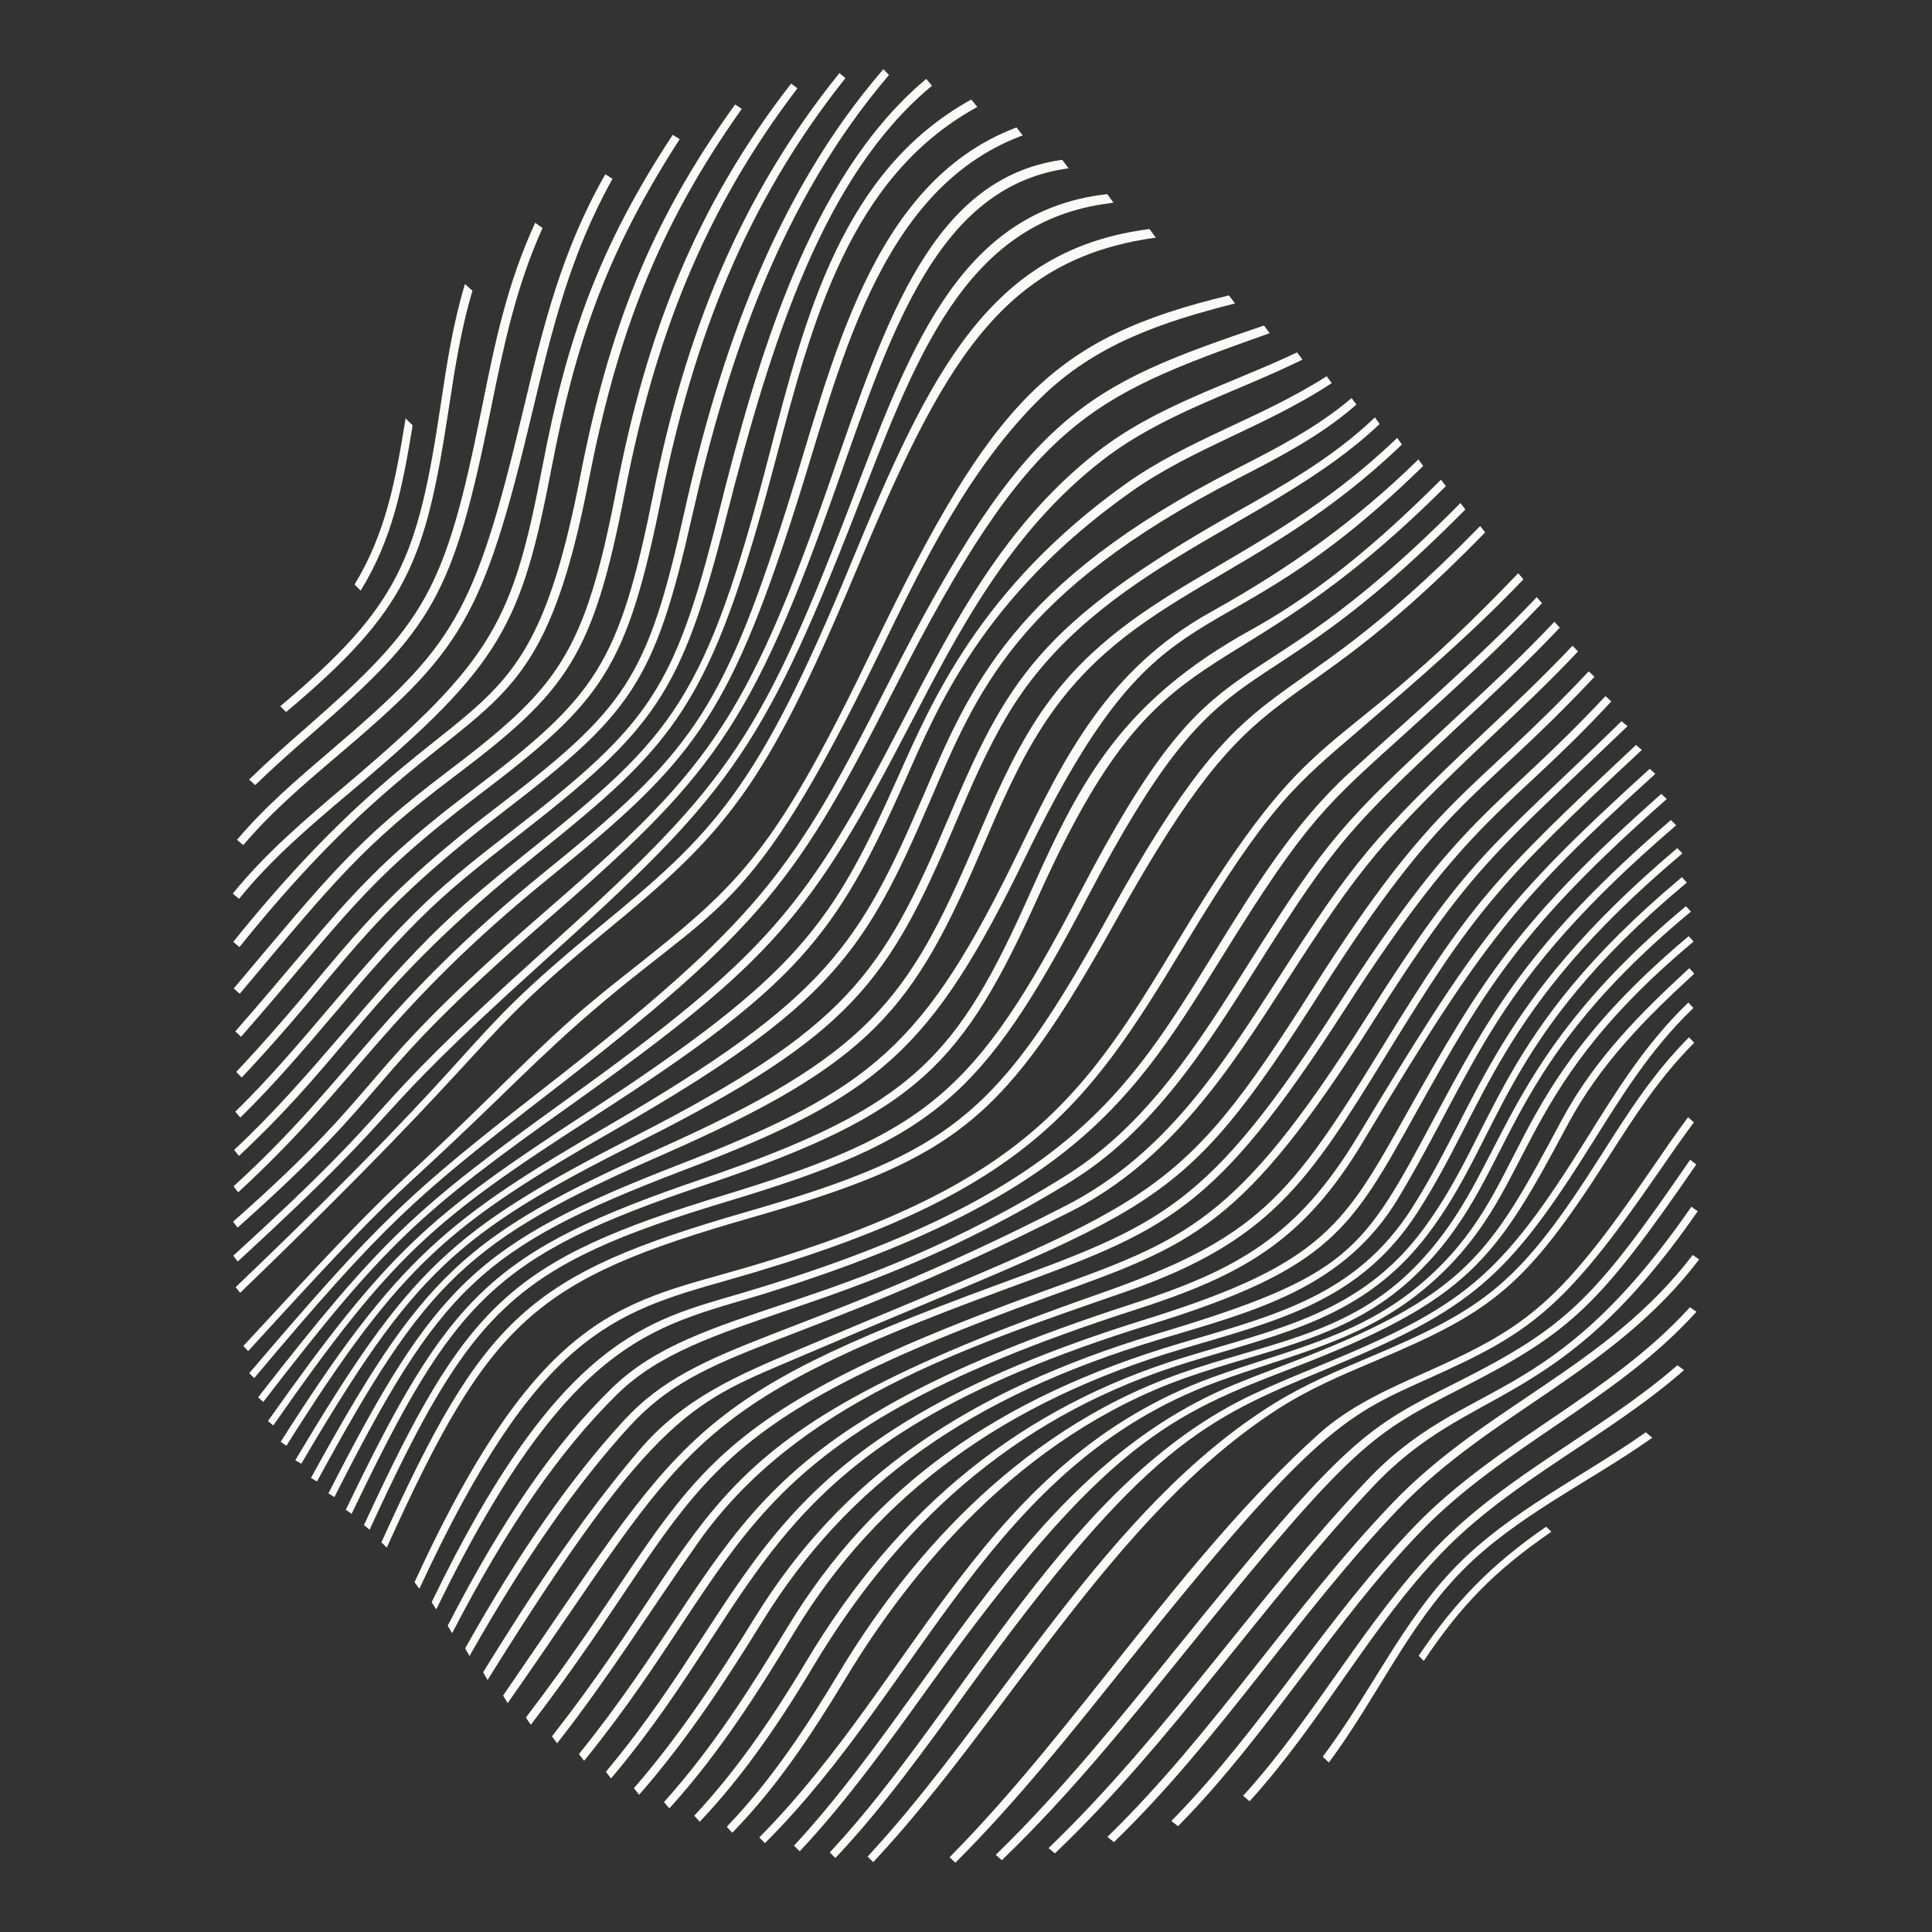 <?xml version="1.0" encoding="utf-8"?>
<svg xmlns="http://www.w3.org/2000/svg" fill="none" height="100%" overflow="visible" preserveAspectRatio="none" style="display: block;" viewBox="0 0 160 160" width="100%">
<rect x="0" y="0" width="160" height="160" fill="#333333" stroke="none"/>
<g id="shape-95 2">
<g id="Group">
<path d="M34.174 35.227L33.589 34.648C32.75 39.857 31.931 44.19 29.361 48.404L29.866 48.916C32.505 44.628 33.331 40.36 34.174 35.227Z" fill="#FAFAF8" id="Vector"/>
<path d="M37.163 33.852C37.687 30.418 38.169 27.298 39.127 24.072L38.499 23.526C37.507 26.884 37.059 29.77 36.491 33.553C34.587 46.227 33.127 50.155 23.206 58.489L23.693 58.966C33.787 50.49 35.229 46.498 37.163 33.852Z" fill="#FAFAF8" id="Vector_2"/>
<path d="M25.876 60.717C35.844 52.023 37.511 49.366 40.636 33.951C41.718 28.618 42.71 23.81 44.932 18.88L44.321 18.449C41.987 23.534 41.008 28.283 39.896 33.82C36.844 49.008 35.224 51.616 25.331 60.282C23.573 61.822 22.175 63.049 20.63 64.564L21.14 65.016C22.73 63.466 24.104 62.265 25.876 60.717Z" fill="#FAFAF8" id="Vector_3"/>
<path d="M27.953 62.586C38.169 53.906 39.962 51.436 44.092 34.096C45.744 27.16 47.24 21.043 50.726 14.809L50.129 14.432C46.524 20.744 45 26.94 43.315 34.024C39.265 51.059 37.575 53.466 27.41 62.141C24.47 64.651 21.946 66.816 19.626 69.55L20.146 69.988C22.466 67.261 24.978 65.114 27.953 62.586Z" fill="#FAFAF8" id="Vector_4"/>
<path d="M19.797 74.439C22.503 71.094 25.71 68.376 29.351 65.31C41.538 55.037 43.181 51.73 45.679 38.747C47.605 28.723 50.077 21.138 56.29 11.524C55.967 11.322 56.026 11.36 55.712 11.168C49.534 20.548 46.934 28.137 44.944 38.515C42.483 51.371 40.915 54.628 28.791 64.888C25.158 67.964 21.972 70.675 19.277 74.006L19.797 74.439Z" fill="#FAFAF8" id="Vector_5"/>
<path d="M48.045 39.488C43.365 63.474 38.3 54.41 19.319 77.999L19.829 78.435C38.658 54.985 44.068 63.806 48.759 39.776C51.072 27.931 54.41 18.89 61.433 9.016C61.182 8.85 61.157 8.833 60.878 8.655C53.724 18.555 50.374 27.547 48.045 39.488Z" fill="#FAFAF8" id="Vector_6"/>
<path d="M51.061 40.447C48.399 54.222 46.278 56.916 37.031 63.918C29.515 69.614 27.3 72.416 19.359 81.859L19.856 82.299C27.803 72.828 30.081 69.998 37.549 64.363C46.962 57.258 49.087 54.493 51.758 40.728C54.205 28.139 58.203 17.593 66.04 7.311C65.757 7.101 65.776 7.115 65.516 6.925C57.578 17.132 53.514 27.757 51.061 40.447Z" fill="#FAFAF8" id="Vector_7"/>
<path d="M54.118 40.827C51.252 55.09 49.394 57.637 39.098 65.442C29.444 72.757 27.909 75.801 19.486 85.413L19.963 85.862C28.531 76.072 29.99 73.16 39.592 65.887C49.995 58.005 51.889 55.432 54.801 41.089C57.433 28.129 61.749 16.862 70.011 6.475C69.765 6.26 69.751 6.248 69.521 6.049C61.178 16.378 56.733 27.811 54.118 40.827Z" fill="#FAFAF8" id="Vector_8"/>
<path d="M56.655 42.489C53.598 56.257 51.8 58.691 40.999 66.948C29.252 75.925 28.276 79.514 19.565 88.768C19.809 89.018 19.783 88.988 20.017 89.234C28.709 80.024 29.601 76.483 41.458 67.4C52.278 59.11 54.179 56.645 57.322 42.726C60.314 29.49 64.785 16.613 73.529 6.322L73.623 6.209L73.522 6.104C73.426 6.003 73.379 5.954 73.283 5.856L73.159 5.729L73.042 5.865C64.235 16.119 59.6 29.233 56.655 42.489Z" fill="#FAFAF8" id="Vector_9"/>
<path d="M59.507 42.54C55.824 57.242 53.769 59.987 42.392 68.808C39.978 70.681 37.48 72.617 35.24 74.745C29.582 80.117 25.151 86.532 19.483 92.068L19.904 92.553C25.661 86.913 30.036 80.569 35.682 75.206C37.918 73.081 40.411 71.142 42.82 69.267C54.284 60.346 56.398 57.539 60.167 42.751C63.91 28.061 68.238 14.596 77.061 7.201L77.185 7.096L76.708 6.536L76.584 6.639C66.995 14.741 62.669 29.918 59.507 42.54Z" fill="#FAFAF8" id="Vector_10"/>
<path d="M63.701 37.663C58.411 58.097 55.665 60.96 43.939 70.364C41.535 72.293 39.049 74.285 36.771 76.453C30.56 82.359 25.846 89.216 19.389 95.232L19.79 95.726C29.348 86.786 30.275 82.15 44.318 70.865C56 61.477 58.832 58.579 64.251 38.023C67.269 26.574 70.392 14.736 80.769 8.951L80.936 8.857L80.437 8.242L80.317 8.307C69.772 14.213 66.686 26.136 63.701 37.663Z" fill="#FAFAF8" id="Vector_11"/>
<path d="M65.248 41.772L65.096 42.252C59.733 59.121 57.008 62.574 45.259 72.085C31.272 83.408 29.125 89.329 19.34 98.245L19.724 98.742C29.724 89.544 31.78 83.813 45.636 72.577C57.273 63.14 60.26 59.519 65.834 42.175C69.481 30.83 72.576 15.864 84.489 11.29L84.695 11.213L84.184 10.553L84.072 10.595C72.035 15.211 68.905 30.285 65.248 41.772Z" fill="#FAFAF8" id="Vector_12"/>
<path d="M68.864 39.479C61.679 60.173 58.437 63.963 44.768 75.816C28.815 89.646 32.806 89.225 19.303 101.175L19.678 101.667C33.539 89.316 29.208 90.163 45.11 76.349C58.856 64.408 62.138 60.538 69.428 39.828C73.822 27.346 77.675 15.564 88.231 13.979L88.5 13.939L87.966 13.235L87.87 13.249C77.242 14.794 73.405 26.4 68.864 39.479Z" fill="#FAFAF8" id="Vector_13"/>
<path d="M70.275 42.145C62.695 61.842 59.938 65.349 44.803 78.961C28.787 93.365 34.367 90.278 19.315 103.995L19.69 104.475C34.997 90.404 29.147 93.939 45.019 79.624C60.038 66.077 63.007 62.525 70.793 42.597C75.742 29.927 79.747 18.316 91.95 16.825L92.21 16.769L91.693 16.076L91.599 16.088C79.15 17.53 75.117 29.567 70.275 42.145Z" fill="#FAFAF8" id="Vector_14"/>
<path d="M70.435 46.755C62.649 65.614 59.046 69.034 49.63 76.766C37.177 86.996 42.067 85.042 19.512 106.599L19.889 107.065C42.357 85.383 38.403 86.776 50.042 77.227C60.083 68.99 63.304 65.422 70.882 47.315C77.991 30.329 82.788 21.445 95.724 19.68L95.195 18.968C81.936 20.66 77.024 30.794 70.435 46.755Z" fill="#FAFAF8" id="Vector_15"/>
<path d="M72.382 53.508C64.293 70.295 61.604 72.973 52.582 80.09C50.901 81.415 49.164 82.786 47.516 84.245C45.187 86.305 42.925 88.526 40.736 90.675C30.935 100.299 34.306 96.114 20.152 111.468L20.55 111.894C33.927 97.228 31.522 100.447 41.209 91.041C43.396 88.917 45.657 86.722 47.972 84.683C59.558 74.476 61.88 76.618 72.819 54.098C76.481 46.558 80.268 38.762 86.203 32.94C90.704 28.525 96.177 26.678 102.276 25.131L101.779 24.464C87.172 27.961 82.211 33.106 72.382 53.508Z" fill="#FAFAF8" id="Vector_16"/>
<path d="M73.54 56.636C65.679 72.164 62.964 76.134 45.072 90.101C33.821 98.884 31.579 100.89 20.639 113.723L21.054 114.126C31.862 101.279 34.339 99.137 45.456 90.545C63.296 76.76 66.073 72.763 73.987 57.205C85.411 34.751 90.1 32.946 105.15 27.592L104.677 26.958C90.018 31.956 85.028 33.95 73.54 56.636Z" fill="#FAFAF8" id="Vector_17"/>
<path d="M90.827 37.455C83.221 43.404 78.979 51.58 74.878 59.488C66.757 75.145 63.7 78.984 46.868 91.098C34.491 100.008 31.678 102.475 21.375 115.72L21.803 116.102C32.012 102.845 34.791 100.394 47.299 91.501C64.093 79.56 67.213 75.685 75.372 59.996C79.457 52.14 83.68 44.014 91.311 38.106C96.246 34.285 102.11 32.602 107.864 29.784L107.417 29.182C101.7 31.891 95.79 33.571 90.827 37.455Z" fill="#FAFAF8" id="Vector_18"/>
<path d="M93.212 40.079C81.17 48.677 77.146 58.149 74.407 64.266C68.894 76.579 66.193 80.669 48.732 92.074C35.519 100.703 32.244 103.474 22.188 117.686L22.635 118.049C32.542 103.821 35.969 100.977 49.162 92.481C66.083 81.589 69.199 77.588 74.967 64.621C77.603 58.697 81.325 49.459 93.673 40.725C98.831 37.078 104.819 35.334 110.29 31.726L109.868 31.157C104.404 34.655 98.376 36.392 93.212 40.079Z" fill="#FAFAF8" id="Vector_19"/>
<path d="M76.455 65.926C71.176 78.174 68.468 82.683 50.639 93.065C37.235 100.872 33.047 103.967 23.247 119.401C23.472 119.572 23.435 119.546 23.72 119.729C33.351 104.426 37.277 101.38 51.06 93.487C68.903 83.266 71.705 78.706 77.038 66.299C80.917 57.272 84.162 49.069 102.447 39.663C105.82 37.926 109.31 36.131 112.218 33.605L112.333 33.506L111.935 32.968L111.801 33.08C108.952 35.473 105.565 37.2 102.29 38.872C83.834 48.287 80.301 56.998 76.455 65.926Z" fill="#FAFAF8" id="Vector_20"/>
<path d="M78.466 67.946C73.049 80.68 70.111 85.119 52.566 94.099C37.389 101.866 33.957 104.987 24.453 120.931L24.952 121.219C34.297 105.328 37.769 102.178 52.966 94.539C70.572 85.692 73.597 81.193 79.063 68.332C80.388 65.214 81.76 61.99 83.546 59.041C90.993 46.744 105.305 43.567 114.154 35.207L114.257 35.109L113.864 34.566L113.73 34.692C110.329 37.92 106.253 40.219 102.316 42.441C85.931 51.685 83.37 56.416 78.466 67.946Z" fill="#FAFAF8" id="Vector_21"/>
<path d="M85.894 59.482C83.794 62.694 82.27 66.262 80.798 69.712C75.163 82.908 71.93 87.375 54.476 95.179C38.368 102.383 34.943 105.662 25.75 122.4L26.253 122.688C35.306 106.025 38.684 102.729 54.853 95.641C72.26 88.009 75.624 83.603 81.385 70.138C82.825 66.774 84.311 63.296 86.332 60.163C93.572 48.934 104.118 48.276 115.999 36.908L116.102 36.81L115.708 36.264L115.573 36.393C104.191 47.26 93.104 48.454 85.894 59.482Z" fill="#FAFAF8" id="Vector_22"/>
<path d="M84.375 70.468C76.546 86.583 72.305 90.214 56.227 96.452C39.456 102.958 36.029 106.397 27.197 123.675L27.693 123.982C36.436 106.729 39.8 103.316 56.599 96.918C72.796 90.75 77.097 87.084 84.976 70.868C96.693 46.763 99.993 56.022 117.761 38.689L117.862 38.591L117.466 38.045L117.333 38.176C112.391 42.989 106.981 46.955 100.312 50.661C91.66 55.471 88.12 62.757 84.375 70.468Z" fill="#FAFAF8" id="Vector_23"/>
<path d="M85.398 73.768C79.316 87.425 75.788 91.632 58.196 97.62C40.63 103.599 37.207 107.239 28.637 125.033L29.121 125.372C37.647 107.548 40.964 103.978 58.538 98.079C76.081 92.191 79.766 88.055 86.044 74.119C96.562 50.78 100.993 58.901 119.639 40.363L119.74 40.264L119.34 39.724L119.206 39.855C115.308 43.724 110.018 48.619 103.643 52.14C93.004 58.016 89.551 64.446 85.398 73.768Z" fill="#FAFAF8" id="Vector_24"/>
<path d="M89.382 74.026C80.812 90.473 76.781 93.849 60.027 98.955C42.132 104.409 38.651 107.904 30.142 126.3L30.608 126.686C39.075 108.314 42.448 104.849 60.371 99.456C77.289 94.364 81.35 90.925 89.998 74.428C101.993 51.548 102.836 60.874 121.257 42.294L121.355 42.194L120.948 41.657L120.817 41.791C102.351 60.383 101.382 50.998 89.382 74.026Z" fill="#FAFAF8" id="Vector_25"/>
<path d="M91.873 75.719C82.752 92.19 78.96 95.421 61.864 100.349C43.754 105.569 40.107 108.938 31.586 127.729L32.031 128.166C40.594 109.24 44.288 105.983 62.222 100.838C79.36 95.922 83.232 92.715 92.505 76.087C104.842 53.96 105.565 61.917 122.895 44.196L122.996 44.093L122.581 43.564L122.45 43.697C105.08 61.432 104.24 53.389 91.873 75.719Z" fill="#FAFAF8" id="Vector_26"/>
<path d="M97.542 77.934C89.717 90.91 84.953 98.099 62.288 104.829C51.912 107.91 44.913 107.99 34.329 131.029L34.73 131.575C44.506 110.502 50.733 108.715 60.293 106.007C85.032 98.993 89.944 91.767 98.039 78.379C105.197 66.538 107.168 65.094 112.829 60.232C117.476 56.24 121.863 52.469 126.062 48.084L126.163 47.979L125.732 47.471L125.608 47.602C109.645 64.251 109.338 58.378 97.542 77.934Z" fill="#FAFAF8" id="Vector_27"/>
<path d="M111.745 64.002C107.19 68.169 103.861 73.551 100.645 78.755C93.367 90.53 88.394 99.119 61.263 107.137C53.741 109.36 46.332 110.765 35.746 132.69L36.128 133.28C47.561 109.852 54.656 109.892 64.008 106.921C89.092 98.953 93.968 90.907 101.328 79.043C108.328 67.762 109.791 66.694 116.624 60.512C120.295 57.19 124.092 53.753 127.603 50.059L127.706 49.952L127.266 49.455L127.144 49.584C122.27 54.701 116.891 59.297 111.745 64.002Z" fill="#FAFAF8" id="Vector_28"/>
<path d="M120.224 59.744C111.305 68.017 109.985 69.363 103.453 79.731C99.301 86.323 95.01 93.14 88.317 97.331C69.811 108.918 57.821 108.005 50.705 114.925C45.957 119.542 41.64 125.778 37.118 134.552L37.075 134.632L37.443 135.254L37.579 134.994C42.085 126.331 46.379 120.134 51.089 115.49C57.992 108.684 69.971 109.333 88.633 97.876C95.518 93.651 99.886 86.728 104.109 80.033C110.568 69.799 111.893 68.406 120.861 60.063C123.604 57.509 126.442 54.868 129.073 52.087L129.178 51.977L128.726 51.492L128.607 51.619C125.927 54.456 123.029 57.143 120.224 59.744Z" fill="#FAFAF8" id="Vector_29"/>
<path d="M122.996 60.575C113.836 69.206 112.092 71.336 105.918 80.931C101.045 88.507 96.44 95.661 88.256 99.853C65.968 111.27 57.863 110.91 51.692 117.61C47.27 122.411 42.977 128.568 38.567 136.431L38.522 136.511L38.883 137.15L39.023 136.899C43.466 129.062 47.75 122.926 52.121 118.141C58.367 111.303 65.279 112.16 88.623 100.357C96.976 96.134 101.847 88.563 106.56 81.243C112.703 71.696 114.447 69.561 123.541 60.97C125.894 58.749 128.326 56.45 130.58 54.062L130.688 53.947L130.227 53.477L130.11 53.599C127.837 56.012 125.376 58.332 122.996 60.575Z" fill="#FAFAF8" id="Vector_30"/>
<path d="M108.769 81.791C97.207 100.025 95.683 99.306 66.211 111.734C61.065 113.904 56.622 115.777 52.93 120.108C47.832 126.087 43.375 133.028 40.062 138.407L40.013 138.489L40.378 139.131L40.523 138.899C54.38 116.664 57.528 116.098 66.255 112.359C96.011 99.601 97.371 101.02 109.397 82.098C119.519 66.168 122.295 66.395 131.938 56.169L132.048 56.052L131.575 55.598L131.46 55.715C121.72 66.043 118.92 65.781 108.769 81.791Z" fill="#FAFAF8" id="Vector_31"/>
<path d="M110.861 83.163C99.952 100.139 96.209 101.387 82.483 106.439C56.695 115.932 56.649 118.652 41.723 140.331L41.664 140.418L42.043 141.045L42.186 140.842C57.035 119.644 56.328 116.678 83.139 106.811C96.639 101.841 100.469 100.568 111.434 83.509C121.828 67.333 124.881 67.331 133.441 58.089L132.959 57.649C123.769 67.448 121.222 67.038 110.861 83.163Z" fill="#FAFAF8" id="Vector_32"/>
<path d="M113.096 84.356C102.323 101.34 98.287 102.63 86.386 106.942C54.832 118.372 58.308 122.9 43.621 142.147L43.551 142.241L43.684 142.44C43.733 142.512 43.773 142.573 43.839 142.662L43.968 142.833L44.096 142.662C58.898 123.267 55.37 118.749 87.088 107.293C98.823 103.053 102.911 101.653 113.646 84.712C121.919 71.654 123.63 70.844 134.787 60.136C134.441 59.86 134.509 59.914 134.291 59.727C123.158 70.563 121.671 70.842 113.096 84.356Z" fill="#FAFAF8" id="Vector_33"/>
<path d="M114.46 86.732C106.843 99.144 104.214 102.533 91.044 107.143C56.667 119.149 60.487 124.868 45.786 143.704L45.711 143.802L46.137 144.371L46.268 144.205C50.405 138.933 53.961 133.216 57.807 127.762C65.979 116.176 79.816 111.626 93.157 107C105.213 102.814 108.376 97.847 114.849 87.296C122.143 75.404 124.032 73.234 135.971 62.102L135.487 61.695C123.67 72.763 121.795 74.781 114.46 86.732Z" fill="#FAFAF8" id="Vector_34"/>
<path d="M112.394 94.18C107.436 102.383 102.448 105.162 93.802 107.968C59.673 119.046 61.954 127.838 48.025 145.164L47.945 145.262L48.371 145.826L48.502 145.665C62.415 128.471 60.177 119.364 94.027 108.467C102.864 105.623 107.942 102.814 112.895 94.538C122.997 77.665 125.663 74.458 137.089 64.087L136.619 63.67C124.502 74.687 122.28 77.817 112.394 94.18Z" fill="#FAFAF8" id="Vector_35"/>
<path d="M116.64 91.955C111.361 101.352 109.772 104.627 94.93 109.241C62.22 119.405 63.465 130.773 50.26 146.631L50.176 146.731L50.606 147.284L50.735 147.129C64.037 131.281 62.672 119.757 95.3 109.676C110.266 105.053 111.93 101.743 117.282 92.121C123.12 81.629 126.103 76.713 138.034 66.172L137.58 65.746C125.765 76.212 122.757 81.063 116.64 91.955Z" fill="#FAFAF8" id="Vector_36"/>
<path d="M118.758 92.629C112.817 103.742 111.78 105.668 95.786 110.465C79.87 115.266 69.631 122.479 62.582 133.853C59.211 139.296 56.219 143.781 52.584 147.988L52.495 148.091L52.933 148.632L53.059 148.487C57.02 143.938 60.227 138.999 63.102 134.338C70.176 122.87 80.329 115.65 96.02 110.926C103.858 108.569 111.335 106.75 115.867 99.118C122.473 87.999 123.466 81.556 138.68 68.461L138.813 68.346L138.373 67.913C126.584 78.087 123.365 84.014 118.758 92.629Z" fill="#FAFAF8" id="Vector_37"/>
<path d="M116.949 100.02C112.316 107.319 105.541 108.932 97.72 111.249C82.574 115.735 72.264 123.174 65.274 134.666C62.194 139.732 59.094 144.65 55.079 149.136L54.986 149.241L55.431 149.765L55.554 149.627C59.684 145.055 62.889 139.957 65.815 135.125C72.725 123.717 83.241 116.053 97.961 111.692C105.845 109.358 112.637 107.768 117.386 100.404C123.133 91.494 123.932 83.682 139.197 70.788L139.331 70.676L138.904 70.236L138.79 70.334C123.616 83.212 122.649 91.035 116.949 100.02Z" fill="#FAFAF8" id="Vector_38"/>
<path d="M139.165 72.744C123.869 85.584 123.965 93.576 117.876 101.79C112.701 108.773 105.912 109.995 97.983 112.435C84.656 116.536 74.456 124.75 66.797 137.551C63.547 142.982 60.71 146.901 57.597 150.258L57.496 150.365L57.948 150.873L58.07 150.744C61.244 147.357 64.107 143.427 67.356 137.993C75.046 125.134 85.15 116.915 98.25 112.861C106.193 110.403 112.993 109.183 118.291 102.158C124.473 93.96 124.228 86.015 139.568 73.2L139.699 73.09L139.285 72.645L139.165 72.744Z" fill="#FAFAF8" id="Vector_39"/>
<path d="M139.502 75.147C123.275 88.715 124.958 97.325 116.833 105.265C111.394 110.579 104.716 111.286 97.763 113.735C83.745 118.674 74.66 129.923 69.505 138.491C66.94 142.754 64.049 147.241 60.287 151.174L60.195 151.3L60.642 151.78L60.762 151.659C64.334 147.965 67.082 143.873 70.112 138.868C75.313 130.272 84.401 119.002 98.142 114.124C105.074 111.663 111.725 110.912 117.254 105.572C125.679 97.437 123.495 89.26 139.903 75.606L140.034 75.498L139.626 75.048L139.502 75.147Z" fill="#FAFAF8" id="Vector_40"/>
<path d="M139.729 77.632C124.005 90.858 126.905 98.244 117.937 106.098C112.689 110.693 106.773 111.746 100.434 114.052C81.481 120.944 75.931 138.944 62.993 152.051L62.88 152.163L63.346 152.643L63.463 152.526C76.458 139.51 82.032 121.361 100.731 114.459C107.045 112.13 112.967 111.044 118.277 106.47C127.465 98.553 124.665 91.034 140.127 78.086L140.256 77.978L139.851 77.528L139.729 77.632Z" fill="#FAFAF8" id="Vector_41"/>
<path d="M139.778 80.293C136.002 83.783 132.085 87.622 129.325 92.779C123.398 103.85 121.57 107.272 106.578 112.963C105.164 113.499 103.703 114.054 102.231 114.66C85.212 121.644 77.539 140.1 65.862 152.734L65.757 152.849L66.227 153.319L66.342 153.197C70.167 149.103 73.622 144.295 76.965 139.643C91.547 119.352 97.015 117.144 107.063 113.284C121.694 107.666 123.871 104.304 129.796 93.196C132.568 87.992 136.454 84.193 140.194 80.745L140.311 80.635L139.904 80.183L139.778 80.293Z" fill="#FAFAF8" id="Vector_42"/>
<path d="M109.805 113.398C121.861 108.403 124.813 105.949 131.96 94.509C134.324 90.726 136.768 86.814 140.127 83.591L140.242 83.481L139.825 83.026L139.706 83.141C136.302 86.419 133.842 90.373 131.463 94.198C124.237 105.816 121.275 108.175 109.219 113.127C107.429 113.862 105.577 114.622 103.774 115.468C88.34 122.701 79.941 141.349 68.824 153.293L68.716 153.408L69.184 153.869L69.299 153.747C73.082 149.725 76.479 145.029 80.072 140.057C94.865 119.592 99.82 117.535 109.805 113.398Z" fill="#FAFAF8" id="Vector_43"/>
<path d="M105.929 116.625C108.48 114.991 111.252 113.821 113.935 112.688C123.568 108.619 126.325 106.606 133.133 95.943C135.425 92.354 137.426 89.245 140.308 86.357L139.875 85.903C136.935 88.859 134.896 92.052 132.634 95.615C125.874 106.264 123.149 108.287 113.385 112.409C110.763 113.516 108.05 114.661 105.517 116.23C91.637 124.835 82.814 141.896 71.957 153.641L71.849 153.755L72.317 154.212L72.432 154.09C83.385 142.369 92.22 125.404 105.929 116.625Z" fill="#FAFAF8" id="Vector_44"/>
<path d="M118.585 114.036C126.674 110.389 129.527 108.43 137.128 97.404C138.493 95.426 139.177 94.442 140.279 92.949C140.031 92.734 140.019 92.724 139.795 92.523C138.662 94.061 137.8 95.316 136.616 97.043C129.167 107.912 126.432 109.93 118.108 113.631C114.985 115.02 111.755 116.455 109.177 118.786C97.887 128.983 89.429 142.851 78.756 153.692L78.639 153.812L79.122 154.259L79.232 154.149C84.246 149.127 88.801 143.42 93.21 137.9C109.102 117.99 111.488 117.236 118.585 114.036Z" fill="#FAFAF8" id="Vector_45"/>
<path d="M120.622 114.493C113.157 118.259 111.631 118.892 97.337 136.615C92.72 142.339 87.945 148.259 82.589 153.489L82.462 153.613L82.968 154.05L83.076 153.947C88.61 148.612 93.495 142.561 98.219 136.711C112.242 119.341 113.688 118.725 121.119 114.917C130.162 110.281 132.423 108.139 140.478 96.437L139.97 96.046C132.004 107.655 129.766 109.881 120.622 114.493Z" fill="#FAFAF8" id="Vector_46"/>
<path d="M113.199 122.611C104.01 132.329 96.641 143.584 86.966 152.927L86.835 153.053L87.361 153.486L87.467 153.388C97.214 144.071 104.558 132.818 113.718 123.098C121.893 114.425 129.009 117.073 140.599 100.307L140.07 99.939C128.302 116.963 121.441 113.891 113.199 122.611Z" fill="#FAFAF8" id="Vector_47"/>
<path d="M115.294 124.498C106.972 133.207 100.518 143.512 91.842 151.995L91.711 152.124L92.252 152.555L92.355 152.454C101.091 143.982 107.484 133.668 115.802 124.981C123.546 116.893 133.584 113.664 140.721 104.298L140.181 103.935C133.073 113.25 123.047 116.385 115.294 124.498Z" fill="#FAFAF8" id="Vector_48"/>
<path d="M139.856 108.366C133.243 115.595 124.028 119.289 117.219 126.321C109.922 133.859 104.528 143.129 97.135 150.676L97.009 150.805L97.555 151.241L97.658 151.135C105.092 143.588 110.435 134.294 117.706 126.789C124.494 119.785 133.718 116.054 140.371 108.771L140.497 108.633L139.947 108.261L139.856 108.366Z" fill="#FAFAF8" id="Vector_49"/>
<path d="M138.817 113.146C132.628 118.509 124.767 122.118 119.027 128.053C113.02 134.263 108.886 142.169 103.061 148.595L102.947 148.721L103.483 149.171L103.588 149.056C109.438 142.621 113.507 134.687 119.49 128.507C125.204 122.605 133.105 119 139.309 113.6L139.463 113.466L138.913 113.066L138.817 113.146Z" fill="#FAFAF8" id="Vector_50"/>
<path d="M136.195 118.685C131.068 122.304 125.085 125.129 120.62 129.68C116.135 134.252 113.525 140.193 109.543 145.482L110.051 145.964C113.979 140.694 116.594 134.662 121.058 130.113C125.501 125.588 131.518 122.805 136.661 119.188L136.834 119.066L136.295 118.614L136.195 118.685Z" fill="#FAFAF8" id="Vector_51"/>
<path d="M117.492 137.122L117.914 137.548C121.011 132.915 123.822 130.054 128.478 126.852L128.045 126.433C123.436 129.614 120.493 132.667 117.492 137.122Z" fill="#FAFAF8" id="Vector_52"/>
</g>
</g>
</svg>